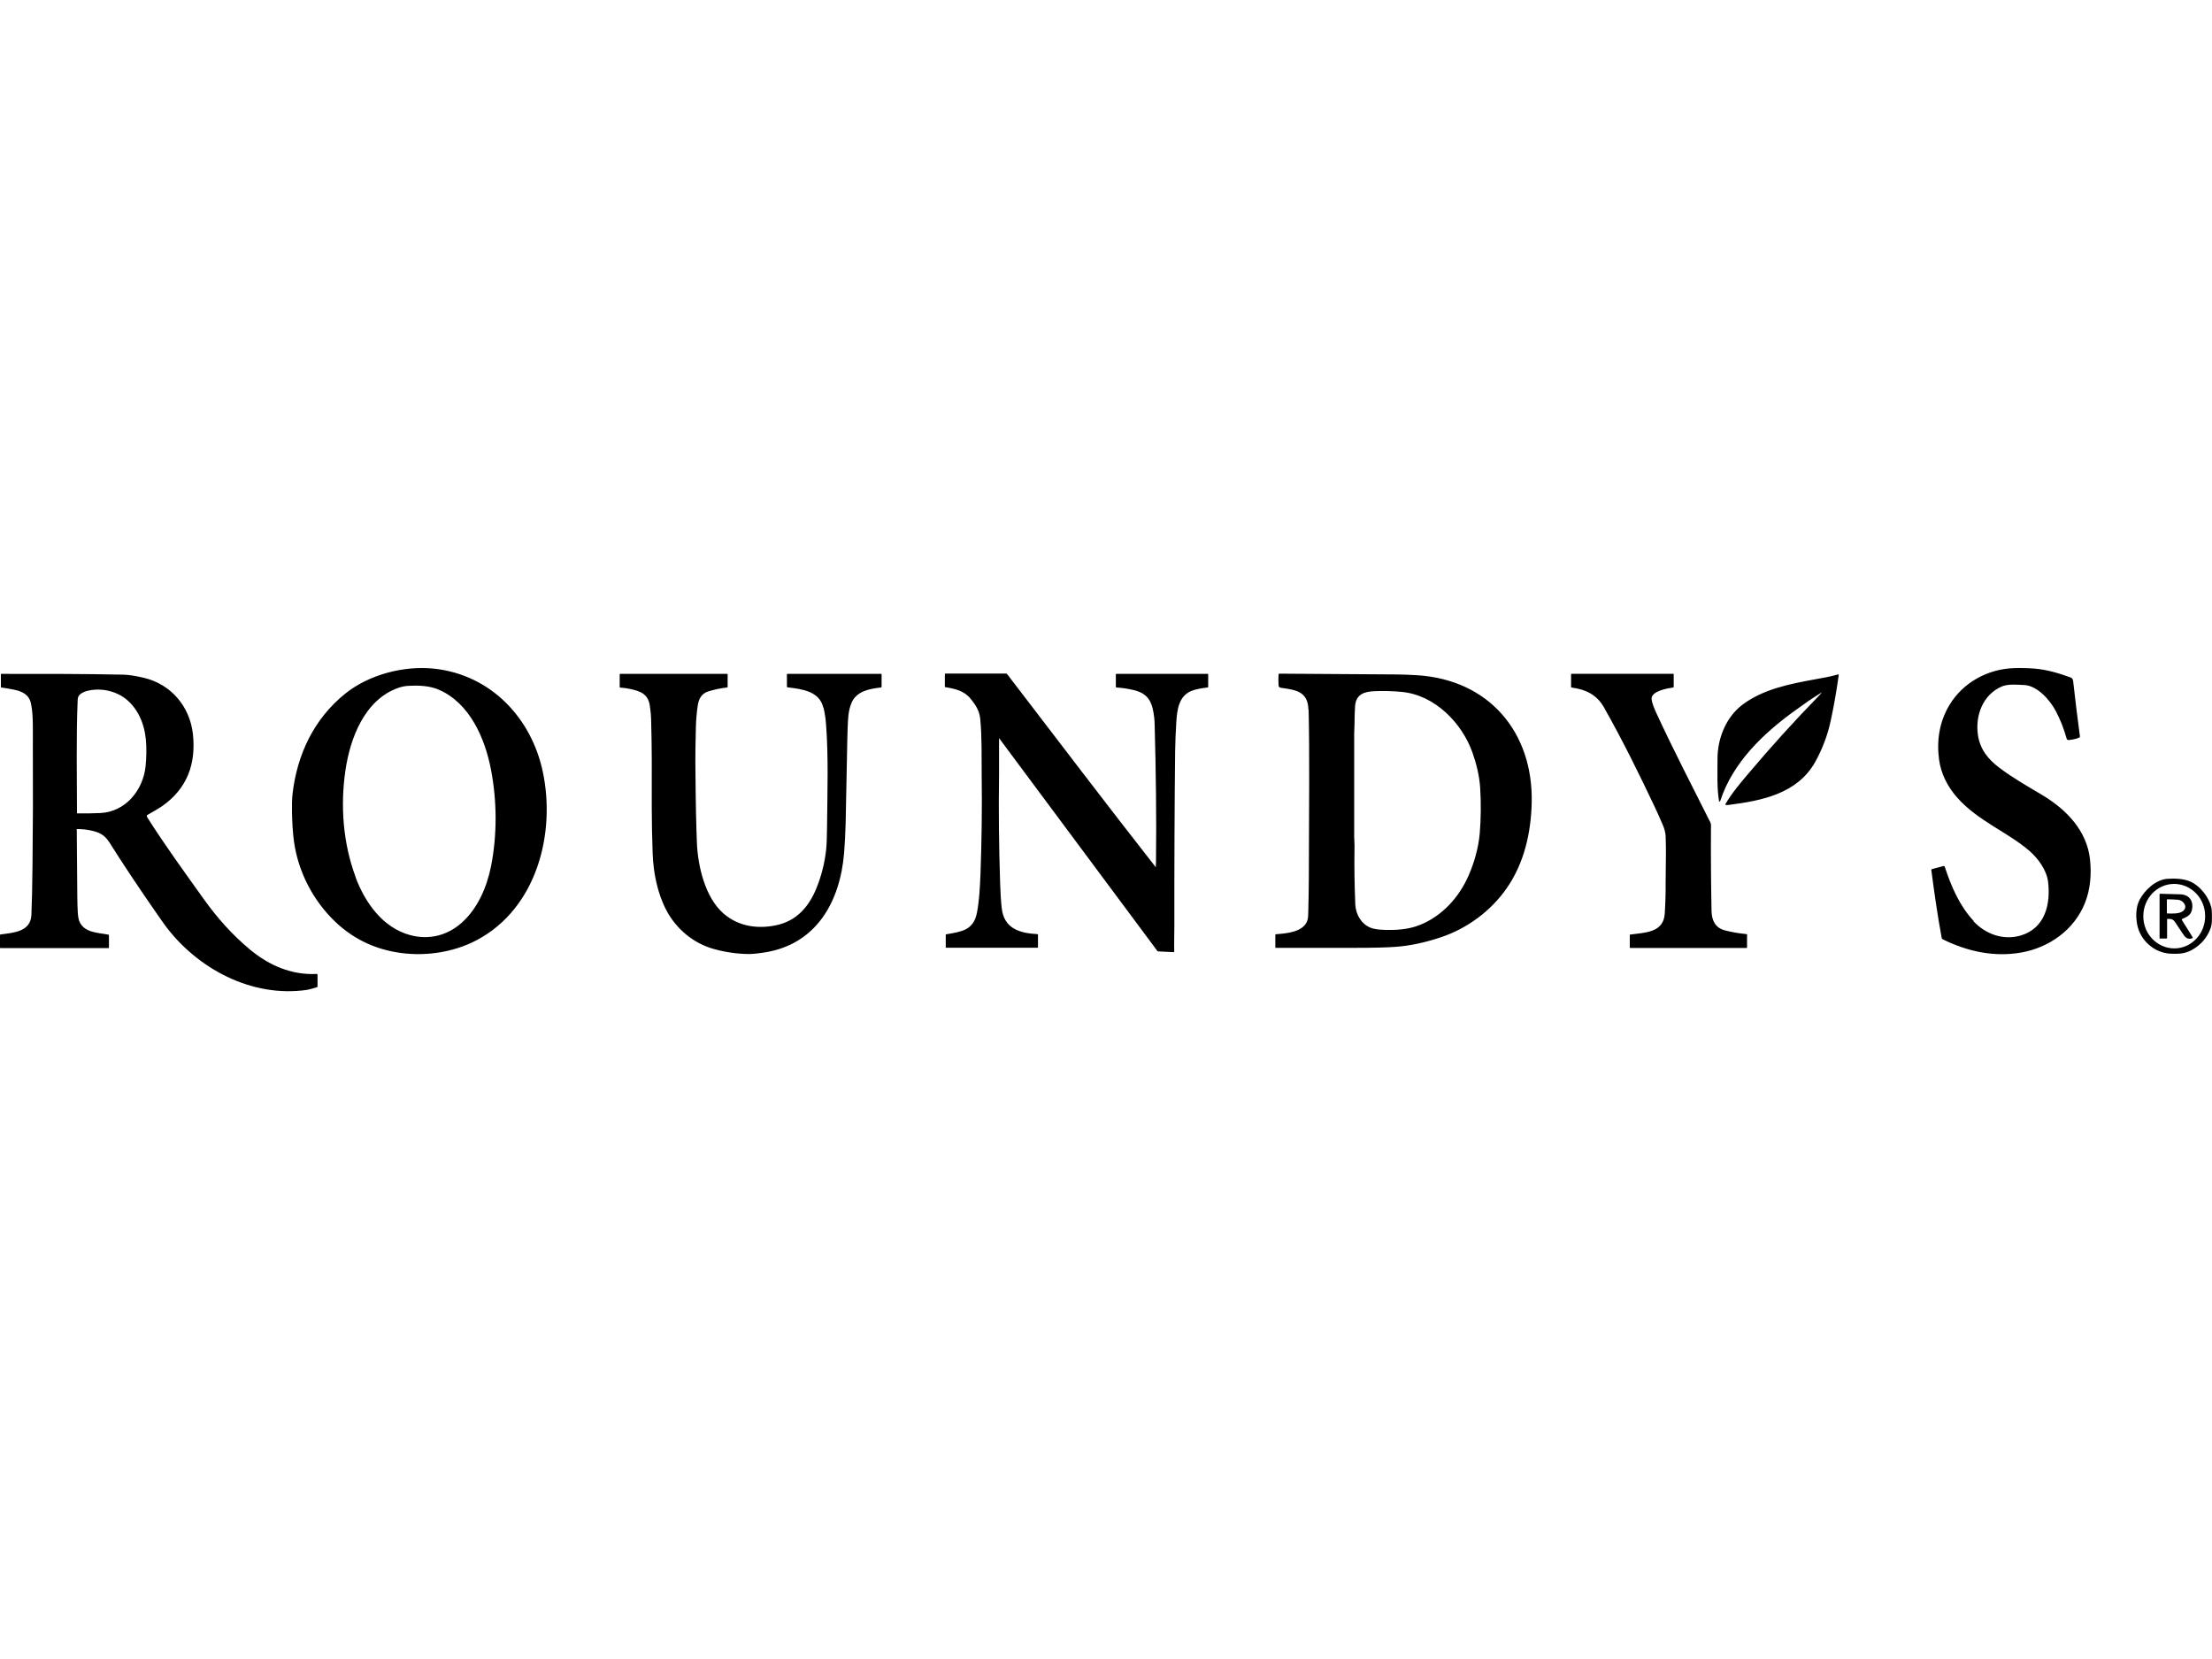 <?xml version="1.0" encoding="UTF-8"?>
<svg xmlns="http://www.w3.org/2000/svg" id="Layer_1" data-name="Layer 1" viewBox="0 0 200 150">
  <defs>
    <style>
      .cls-1 {
        fill: #000;
        stroke-width: 0px;
      }
    </style>
  </defs>
  <path class="cls-1" d="M30.3,83.33c-2.02-1.93-3.37-4.57-3.73-7.32-.09-.71-.15-1.56-.17-2.55-.01-.68,0-1.24.05-1.67.41-3.57,1.93-6.79,4.76-9.07,2.16-1.74,5.34-2.56,8.07-2.26,5.09.56,8.77,4.44,9.8,9.33,1.18,5.59-.56,12.33-5.95,15.2-2.22,1.18-4.94,1.54-7.41,1.09-2.09-.38-3.89-1.29-5.42-2.75h0ZM32.15,79.32c.86,2.29,2.45,4.56,4.94,5.23,1.72.46,3.39.03,4.7-1.16,1.41-1.28,2.22-3.17,2.6-5.03.57-2.87.55-5.92,0-8.79-.54-2.81-1.91-5.98-4.69-7.2-.86-.38-1.88-.41-2.79-.36-.31.02-.6.08-.89.18-3.06,1.07-4.37,4.57-4.79,7.48-.47,3.21-.21,6.6.93,9.64h0ZM178.43,83.29c1.1,1.18,2.71,1.76,4.29,1.29,2.19-.66,2.7-2.82,2.46-4.85-.13-1.06-.9-2.11-1.69-2.8-2-1.72-4.68-2.71-6.55-4.84-.86-.98-1.45-2.14-1.62-3.43-.23-1.73.04-3.43.95-4.93,1.22-2.02,3.44-3.23,5.78-3.32.63-.02,1.26-.01,1.89.04,1.11.09,2.16.4,3.24.79.2.07.24.16.27.38.18,1.64.39,3.3.61,4.97,0,.04-.02.08-.05.09-.25.11-.51.18-.8.21-.15.02-.3.08-.36-.13-.24-.87-.57-1.71-.99-2.5-.51-.96-1.64-2.25-2.81-2.32-.61-.03-1.49-.12-2.06.13-1.71.74-2.42,2.63-2.15,4.41.2,1.3.93,2.18,1.95,2.95,1.26.95,2.59,1.69,3.92,2.49,2.14,1.29,3.98,3.2,4.26,5.78.14,1.35.04,2.69-.46,3.95-.97,2.42-3.22,4.02-5.74,4.47-2.46.44-4.87-.09-7.09-1.18-.07-.03-.11-.06-.12-.14-.38-2.04-.67-4.09-.94-6.15,0-.03.01-.05.04-.06l1.07-.29s.08.01.1.05c.6,1.82,1.34,3.55,2.63,4.93h0ZM74.44,63.98c-.34-1.47-1.9-1.68-3.22-1.83-.04,0-.07-.04-.07-.07v-1.12s.01-.03.03-.03h8.5s.03.01.03.03v1.14s-.02.05-.05.06c-1,.11-2.19.31-2.65,1.35-.32.72-.34,1.49-.37,2.34-.01.3-.02.64-.03,1.02-.05,2.52-.1,5.04-.15,7.56-.02.9-.08,1.94-.14,2.69-.36,4.41-2.52,8.31-7.28,9.01-.46.07-.94.13-1.4.13-1.07-.02-2.12-.18-3.15-.47-1.82-.52-3.35-1.81-4.23-3.47-.82-1.55-1.18-3.39-1.25-5.13-.11-2.82-.08-5.65-.08-8.47,0-1.24-.03-2.47-.06-3.71,0-.28-.04-.67-.11-1.17-.14-1.06-.81-1.34-1.75-1.54-.31-.07-.62-.11-.93-.13-.03,0-.05-.03-.05-.05v-1.16s.02-.03.03-.03h9.7s.03.01.03.03v1.15s-.02.05-.05.05c-.56.06-1.12.18-1.66.34-.66.2-.91.69-1,1.34-.09.61-.14,1.23-.16,1.85-.04,1.37-.06,2.73-.04,4.1.02,2.77.07,4.91.13,6.41.09,2.11.73,4.92,2.4,6.39,1.34,1.17,3.09,1.43,4.8,1.06,1.84-.4,2.94-1.69,3.62-3.37.45-1.12.74-2.28.87-3.49.04-.38.07-1.11.08-2.2.03-3.28.13-6.06-.09-9.08-.04-.55-.12-1.06-.23-1.53h0ZM118.3,64.16c-.04-1.65-1.14-1.78-2.47-1.97-.19-.03-.22-.1-.23-.28-.01-.32-.02-.63,0-.92,0-.05.03-.08.08-.08,3.53.02,7.04.04,10.54.07.55,0,1.18.03,1.9.07,6.49.4,10.51,5.14,10.37,11.51-.06,2.73-.68,5.48-2.26,7.75-1.43,2.06-3.57,3.63-5.91,4.42-1.46.49-2.84.79-4.16.88-.8.06-2.03.09-3.67.09-2.38,0-4.76,0-7.14,0-.03,0-.04-.01-.04-.04v-1.14s.02-.05.05-.05c.91-.07,2.42-.18,2.82-1.17.11-.26.1-.57.11-.86.03-1.05.04-2.09.05-3.14.02-6.58.07-11.28-.02-15.13h0ZM128.36,83.64c2.05-.82,3.57-2.52,4.43-4.49.52-1.19.89-2.53,1-3.78.11-1.28.13-2.77.04-4.14-.07-1.09-.33-2.14-.69-3.17-.95-2.7-3.42-5.22-6.39-5.5-.81-.08-1.62-.1-2.44-.07-.94.04-1.71.26-1.79,1.36-.03.48-.05,1-.05,1.58,0,.29-.03.61-.03.91,0,3.11,0,6.23,0,9.34,0,.3.04.66.03.91-.03,1.73,0,3.46.07,5.18.04.91.54,1.77,1.38,2.11.26.1.63.17,1.14.19,1.09.05,2.27-.02,3.29-.43h0ZM6.94,74.99c.01,2.06.03,4.13.05,6.19,0,.42.02.84.04,1.26.02.38.07.67.14.85.44,1.06,1.67,1.03,2.65,1.22.02,0,.03.02.03.04v1.14s-.01.03-.03.03H.03s-.03-.01-.03-.03c0,0,0,0,0,0v-1.16s.02-.04.04-.04c1.14-.16,2.74-.22,2.8-1.78.05-1.15.08-2.68.1-4.6.04-3.45.05-6.89.03-10.34-.01-1.79.06-3.08-.17-4.16-.17-.83-.82-1.11-1.57-1.26-.37-.07-.74-.14-1.12-.19-.02,0-.03-.01-.03-.03v-1.16s.01-.04.04-.04c3.69,0,7.37-.01,11.05.07.45.01,1.05.1,1.82.28,2.45.57,4.17,2.57,4.45,5.08.3,2.7-.52,4.94-2.77,6.52-.39.27-.9.54-1.35.81-.09.05-.04.14,0,.22,1.58,2.5,3.34,4.91,5.06,7.32,1.25,1.76,2.65,3.33,4.29,4.68,1.7,1.39,3.7,2.26,5.95,2.15.06,0,.09.02.09.08v1.07s-.01.04-.03.04c-.4.13-.71.21-.92.25-4.98.73-9.95-1.91-12.87-5.88-.09-.13-.32-.44-.67-.95-1.7-2.45-3.14-4.61-4.3-6.46-.39-.62-.79-.9-1.52-1.08-.47-.12-.95-.17-1.44-.17-.02,0-.03.01-.03.03h0ZM13.17,66.75c-.16-1.71-1.1-3.5-2.82-4.13-.79-.29-1.59-.35-2.4-.17-.29.06-.71.24-.86.52-.04.08-.07.2-.07.38-.14,3.37-.06,6.78-.06,10.16,0,.02,0,.03.03.03.76.01,1.47,0,2.11-.03,2.26-.12,3.83-2.07,4.06-4.2.09-.87.1-1.72.02-2.55h0ZM104.5,78.42c.01-.17.02-.34.02-.52.05-4.11-.01-8.23-.12-12.34,0-.25-.02-.47-.04-.67-.15-1.26-.43-2.14-1.79-2.48-.53-.13-1.08-.22-1.63-.25-.03,0-.05-.02-.05-.05v-1.14s.02-.04.04-.04h8.28s.03.01.03.03v1.14s-.02.06-.05.06c-.46.05-1.01.14-1.39.28-1.21.44-1.37,1.7-1.44,2.81-.06.95-.1,1.84-.11,2.71-.05,4.27-.08,11.24-.07,15.73,0,.66-.03,1.55-.01,2.34,0,.03-.03.06-.06.06,0,0,0,0,0,0l-1.41-.07s-.04,0-.05-.03l-14.31-19.24s0,0-.01,0c0,0,0,0,0,0,0,1.09,0,2.16,0,3.26-.05,3.31-.01,6.62.1,9.93.03.82.07,1.54.14,2.15.2,1.87,1.61,2.28,3.22,2.37.03,0,.06.03.06.06v1.13s-.01.04-.04.04h-8.27s-.03-.01-.03-.03h0v-1.14s.01-.03.03-.04c1.36-.25,2.47-.33,2.79-1.95.22-1.13.27-2.33.32-3.47.11-3,.15-6,.11-9-.02-1.68.03-3.38-.13-5.05-.07-.72-.38-1.23-.88-1.84-.58-.72-1.42-.9-2.28-1.04-.03,0-.04-.02-.04-.05v-1.1c0-.05.02-.08.08-.08h5.47s.03,0,.05.02c.02.03.06.07.1.12,4.45,5.8,8.86,11.62,13.37,17.37,0,.01.03.01.04,0,0,0,0-.01.01-.02h0ZM142.08,62.16s-.03-.02-.03-.04v-1.17s.02-.03.04-.03h9.21s.03.01.03.03v1.16s-.02.05-.05.05c-.51.07-1.92.32-1.95.98-.01.35.27.98.42,1.31,1.54,3.34,3.24,6.61,4.89,9.9.04.08.06.16.06.25-.02,2.68,0,5.28.05,7.77.02.85.33,1.52,1.21,1.75.62.16,1.25.27,1.89.33.18.02.11.1.11.21,0,.34,0,.67,0,1.01,0,.02-.01.04-.04.04h-10.53s-.03-.01-.03-.03h0v-1.14s.01-.04.03-.04c1.27-.18,3.02-.14,3.13-1.89.06-.96.09-1.93.08-2.9,0-1.4.06-2.84,0-4.13-.02-.32-.12-.68-.26-1-.23-.53-.46-1.06-.71-1.59-1.44-3.04-2.94-6.09-4.6-9.02-.66-1.17-1.66-1.64-2.96-1.81ZM164.71,62.64s0-.02,0-.02c0,0-.01,0-.02,0-.82.5-1.6,1.05-2.37,1.61-2.88,2.07-5.65,4.71-6.78,8.18,0,.02-.01.03-.03.04l-.02.02s-.04.01-.05,0c0,0,0-.01-.01-.02-.2-1.23-.14-2.37-.14-3.85,0-1.71.67-3.5,1.96-4.64.25-.22.56-.45.94-.68,2.06-1.25,4.51-1.59,6.85-2.03.38-.07.76-.16,1.14-.27.03,0,.06,0,.07.04,0,0,0,.02,0,.02-.19,1.38-.43,2.77-.73,4.15-.28,1.3-.75,2.53-1.39,3.69-1.62,2.9-4.86,3.52-7.85,3.9-.08.01-.16.01-.24,0-.02,0-.04-.02-.04-.05,0,0,0-.01,0-.02.57-.98,1.33-1.88,2.06-2.74,2.03-2.41,4.14-4.74,6.34-7,.11-.11.21-.22.3-.34h0ZM196.28,86.23c-1.49-.06-2.78-1.2-3.05-2.66-.13-.71-.12-1.56.22-2.21.47-.89,1.46-1.82,2.5-1.9.64-.05,1.5-.02,2.1.25.86.38,1.64,1.37,1.87,2.27.05.17.07.39.07.66,0,.48.04.9-.15,1.38-.32.8-.86,1.42-1.64,1.86-.62.35-1.19.38-1.92.35h0ZM196.6,85.75c1.54,0,2.79-1.32,2.78-2.93h0c0-1.61-1.27-2.9-2.81-2.9-1.54,0-2.79,1.32-2.78,2.93,0,1.61,1.27,2.9,2.81,2.9h0Z"></path>
  <path class="cls-1" d="M197.31,83.09s-.06.06-.03.1l.97,1.55s.01.07-.02.09c0,0,0,0-.01,0-.44.16-.65-.09-.89-.45-.22-.34-.45-.67-.67-1.01-.19-.28-.37-.29-.68-.29-.03,0-.04.01-.04.04v1.68s-.02.06-.06.06h-.59s-.03-.01-.03-.03h0v-3.98s.02-.04.04-.04c0,0,0,0,0,0,.61.01,1.22.03,1.84.05.88.03,1.24.71,1.02,1.5-.12.42-.49.56-.84.72h0ZM197.42,82.34c.42-.4-.05-.96-.51-.99-.27-.02-.58-.03-.93-.04-.04,0-.06.02-.06.05v1.2s0,.03.03.03c.44.01,1.14.06,1.47-.25h0Z"></path>
</svg>
